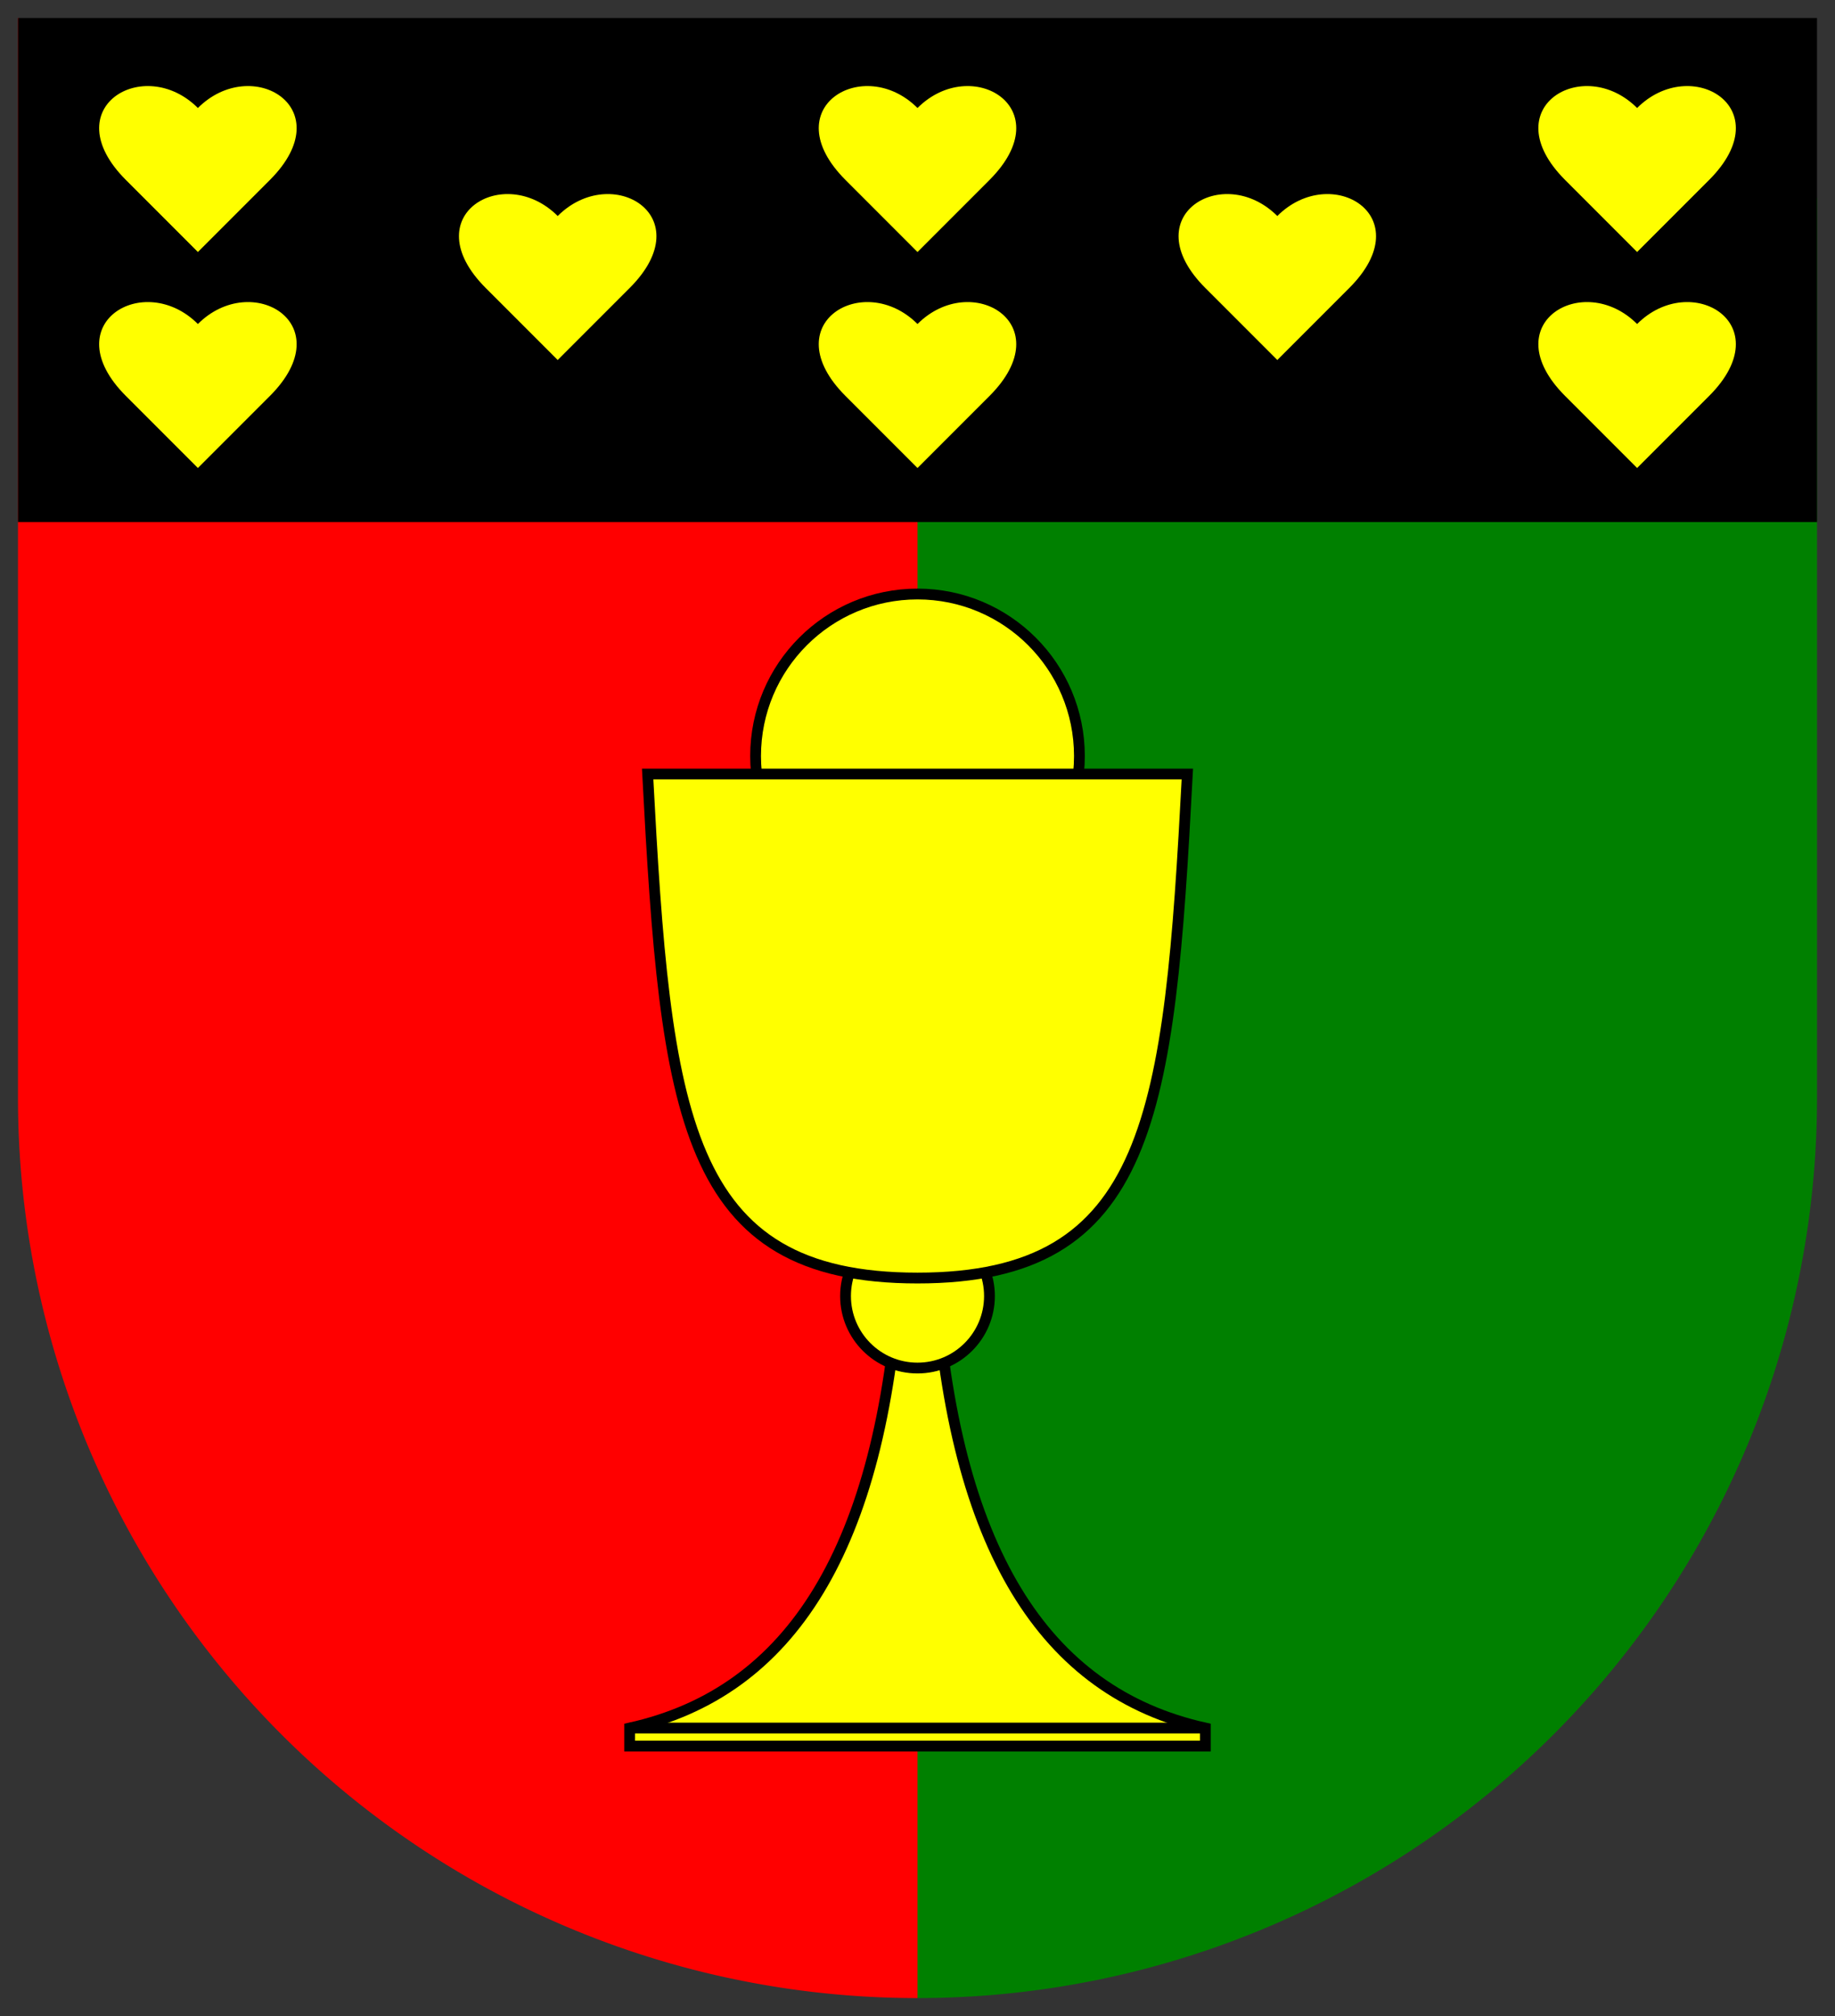 ﻿<?xml version="1.0" encoding="UTF-8" standalone="no"?>
<!DOCTYPE svg PUBLIC "-//W3C//DTD SVG 1.1//EN" "http://www.w3.org/Graphics/SVG/1.1/DTD/svg11.dtd">
<svg xmlns="http://www.w3.org/2000/svg" xmlns:xlink="http://www.w3.org/1999/xlink" version="1.1" width="408" height="448" viewBox="-51 -1 102 112">
<rect x="-51" y="-1" width="102" height="112" fill="#333333" stroke="none"/>
<desc>Coat of Arms of Koberovy (CZ)</desc>
<defs>
	<path id="heart" d="M 0,0 L 4,-4 C 8,-8 3,-11 0,-8 C -3,-11 -8,-8 -4,-4 L 0,0 z" fill="yellow" />
</defs>

<path d="M-50,0 v60 a50,50 0 0,0 50,50 v-100 z" fill="red" />
<path d="M0,110 a50,50 0 0,0 50,-50 v-50 h-50 z" fill="green" />
<rect height="28" width="100" x="-50" fill="black" />

<use xlink:href="#heart" y="13" />
<use xlink:href="#heart" y="25" />
<use xlink:href="#heart" x="20" y="19" />
<use xlink:href="#heart" x="40" y="13" />
<use xlink:href="#heart" x="40" y="25" />
<use xlink:href="#heart" x="-20" y="19" />
<use xlink:href="#heart" x="-40" y="13" />
<use xlink:href="#heart" x="-40" y="25" />

<g id="chalice" fill="yellow" stroke="black" stroke-width="0.6" >
	<circle id="wafer" r="9" cy="41" />
	<path d="M 1,70 C2,85 7,93 16,95 v1 h-16 h-16 v-1 C -7,93 -2,85 -1,70  z" />
	<circle r="4" cy="71" />
	<path d="M 0,42 h15 C 14,61 13,70 0,70 C -13,70 -14,61 -15,42 z" />
	<path d="M16,95 h-32"/>
</g>
</svg>